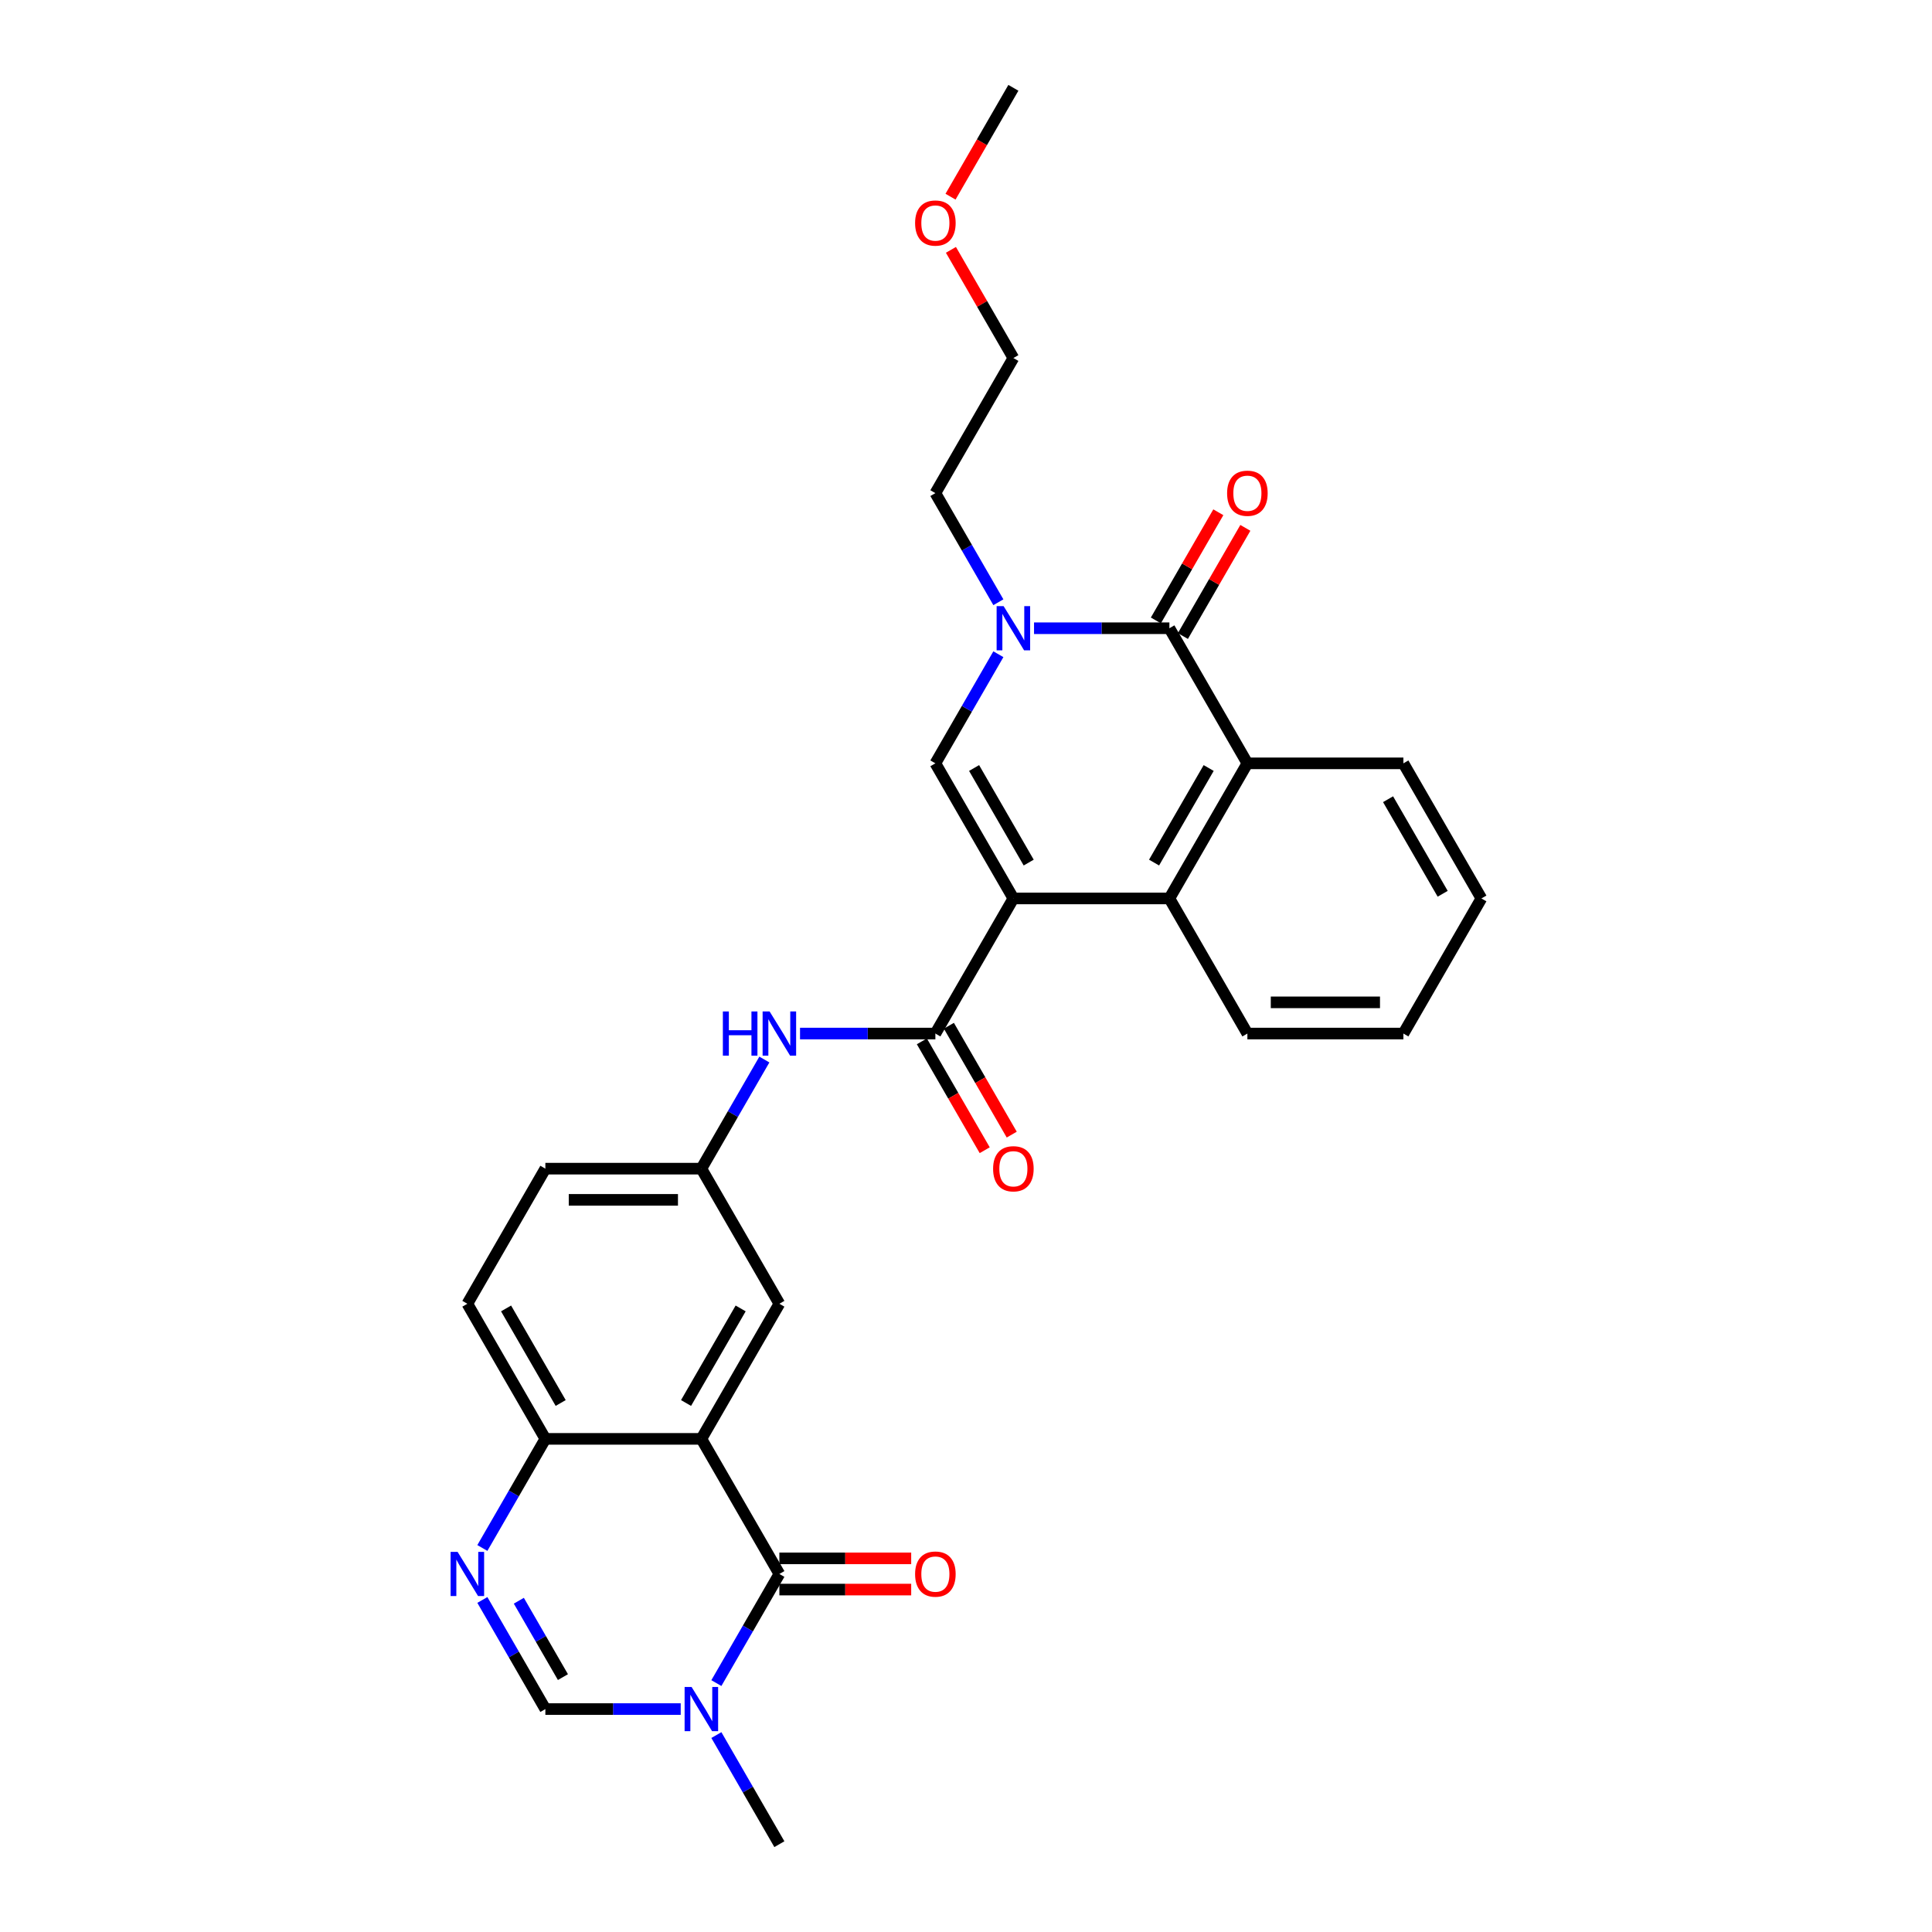 <?xml version='1.0' encoding='iso-8859-1'?>
<svg version='1.1' baseProfile='full'
              xmlns='http://www.w3.org/2000/svg'
                      xmlns:rdkit='http://www.rdkit.org/xml'
                      xmlns:xlink='http://www.w3.org/1999/xlink'
                  xml:space='preserve'
width='1000px' height='1000px' viewBox='0 0 1000 1000'>
<!-- END OF HEADER -->
<rect style='opacity:1.0;fill:#FFFFFF;stroke:none' width='1000' height='1000' x='0' y='0'> </rect>
<path class='bond-2' d='M 524.523,465.035 L 484.149,395.105' style='fill:none;fill-rule:evenodd;stroke:#000000;stroke-width:6px;stroke-linecap:butt;stroke-linejoin:miter;stroke-opacity:1' />
<path class='bond-2' d='M 532.453,446.471 L 504.191,397.52' style='fill:none;fill-rule:evenodd;stroke:#000000;stroke-width:6px;stroke-linecap:butt;stroke-linejoin:miter;stroke-opacity:1' />
<path class='bond-5' d='M 524.523,465.035 L 484.149,534.965' style='fill:none;fill-rule:evenodd;stroke:#000000;stroke-width:6px;stroke-linecap:butt;stroke-linejoin:miter;stroke-opacity:1' />
<path class='bond-7' d='M 524.523,465.035 L 605.272,465.035' style='fill:none;fill-rule:evenodd;stroke:#000000;stroke-width:6px;stroke-linecap:butt;stroke-linejoin:miter;stroke-opacity:1' />
<path class='bond-0' d='M 403.401,814.685 L 363.027,744.755' style='fill:none;fill-rule:evenodd;stroke:#000000;stroke-width:6px;stroke-linecap:butt;stroke-linejoin:miter;stroke-opacity:1' />
<path class='bond-6' d='M 403.401,814.685 L 387.097,842.924' style='fill:none;fill-rule:evenodd;stroke:#000000;stroke-width:6px;stroke-linecap:butt;stroke-linejoin:miter;stroke-opacity:1' />
<path class='bond-6' d='M 387.097,842.924 L 370.794,871.163' style='fill:none;fill-rule:evenodd;stroke:#0000FF;stroke-width:6px;stroke-linecap:butt;stroke-linejoin:miter;stroke-opacity:1' />
<path class='bond-14' d='M 403.401,822.76 L 437.517,822.76' style='fill:none;fill-rule:evenodd;stroke:#000000;stroke-width:6px;stroke-linecap:butt;stroke-linejoin:miter;stroke-opacity:1' />
<path class='bond-14' d='M 437.517,822.76 L 471.633,822.76' style='fill:none;fill-rule:evenodd;stroke:#FF0000;stroke-width:6px;stroke-linecap:butt;stroke-linejoin:miter;stroke-opacity:1' />
<path class='bond-14' d='M 403.401,806.61 L 437.517,806.61' style='fill:none;fill-rule:evenodd;stroke:#000000;stroke-width:6px;stroke-linecap:butt;stroke-linejoin:miter;stroke-opacity:1' />
<path class='bond-14' d='M 437.517,806.61 L 471.633,806.61' style='fill:none;fill-rule:evenodd;stroke:#FF0000;stroke-width:6px;stroke-linecap:butt;stroke-linejoin:miter;stroke-opacity:1' />
<path class='bond-1' d='M 363.027,744.755 L 403.401,674.825' style='fill:none;fill-rule:evenodd;stroke:#000000;stroke-width:6px;stroke-linecap:butt;stroke-linejoin:miter;stroke-opacity:1' />
<path class='bond-1' d='M 355.097,726.191 L 383.359,677.24' style='fill:none;fill-rule:evenodd;stroke:#000000;stroke-width:6px;stroke-linecap:butt;stroke-linejoin:miter;stroke-opacity:1' />
<path class='bond-31' d='M 363.027,744.755 L 282.278,744.755' style='fill:none;fill-rule:evenodd;stroke:#000000;stroke-width:6px;stroke-linecap:butt;stroke-linejoin:miter;stroke-opacity:1' />
<path class='bond-3' d='M 484.149,395.105 L 500.453,366.866' style='fill:none;fill-rule:evenodd;stroke:#000000;stroke-width:6px;stroke-linecap:butt;stroke-linejoin:miter;stroke-opacity:1' />
<path class='bond-3' d='M 500.453,366.866 L 516.756,338.627' style='fill:none;fill-rule:evenodd;stroke:#0000FF;stroke-width:6px;stroke-linecap:butt;stroke-linejoin:miter;stroke-opacity:1' />
<path class='bond-19' d='M 516.756,311.722 L 500.453,283.483' style='fill:none;fill-rule:evenodd;stroke:#0000FF;stroke-width:6px;stroke-linecap:butt;stroke-linejoin:miter;stroke-opacity:1' />
<path class='bond-19' d='M 500.453,283.483 L 484.149,255.245' style='fill:none;fill-rule:evenodd;stroke:#000000;stroke-width:6px;stroke-linecap:butt;stroke-linejoin:miter;stroke-opacity:1' />
<path class='bond-29' d='M 535.214,325.175 L 570.243,325.175' style='fill:none;fill-rule:evenodd;stroke:#0000FF;stroke-width:6px;stroke-linecap:butt;stroke-linejoin:miter;stroke-opacity:1' />
<path class='bond-29' d='M 570.243,325.175 L 605.272,325.175' style='fill:none;fill-rule:evenodd;stroke:#000000;stroke-width:6px;stroke-linecap:butt;stroke-linejoin:miter;stroke-opacity:1' />
<path class='bond-4' d='M 605.272,325.175 L 645.646,395.105' style='fill:none;fill-rule:evenodd;stroke:#000000;stroke-width:6px;stroke-linecap:butt;stroke-linejoin:miter;stroke-opacity:1' />
<path class='bond-15' d='M 612.265,329.212 L 628.428,301.216' style='fill:none;fill-rule:evenodd;stroke:#000000;stroke-width:6px;stroke-linecap:butt;stroke-linejoin:miter;stroke-opacity:1' />
<path class='bond-15' d='M 628.428,301.216 L 644.592,273.219' style='fill:none;fill-rule:evenodd;stroke:#FF0000;stroke-width:6px;stroke-linecap:butt;stroke-linejoin:miter;stroke-opacity:1' />
<path class='bond-15' d='M 598.279,321.137 L 614.442,293.141' style='fill:none;fill-rule:evenodd;stroke:#000000;stroke-width:6px;stroke-linecap:butt;stroke-linejoin:miter;stroke-opacity:1' />
<path class='bond-15' d='M 614.442,293.141 L 630.606,265.144' style='fill:none;fill-rule:evenodd;stroke:#FF0000;stroke-width:6px;stroke-linecap:butt;stroke-linejoin:miter;stroke-opacity:1' />
<path class='bond-12' d='M 484.149,534.965 L 449.121,534.965' style='fill:none;fill-rule:evenodd;stroke:#000000;stroke-width:6px;stroke-linecap:butt;stroke-linejoin:miter;stroke-opacity:1' />
<path class='bond-12' d='M 449.121,534.965 L 414.092,534.965' style='fill:none;fill-rule:evenodd;stroke:#0000FF;stroke-width:6px;stroke-linecap:butt;stroke-linejoin:miter;stroke-opacity:1' />
<path class='bond-17' d='M 477.156,539.002 L 493.422,567.177' style='fill:none;fill-rule:evenodd;stroke:#000000;stroke-width:6px;stroke-linecap:butt;stroke-linejoin:miter;stroke-opacity:1' />
<path class='bond-17' d='M 493.422,567.177 L 509.689,595.351' style='fill:none;fill-rule:evenodd;stroke:#FF0000;stroke-width:6px;stroke-linecap:butt;stroke-linejoin:miter;stroke-opacity:1' />
<path class='bond-17' d='M 491.142,530.928 L 507.408,559.102' style='fill:none;fill-rule:evenodd;stroke:#000000;stroke-width:6px;stroke-linecap:butt;stroke-linejoin:miter;stroke-opacity:1' />
<path class='bond-17' d='M 507.408,559.102 L 523.675,587.276' style='fill:none;fill-rule:evenodd;stroke:#FF0000;stroke-width:6px;stroke-linecap:butt;stroke-linejoin:miter;stroke-opacity:1' />
<path class='bond-21' d='M 370.794,898.068 L 387.097,926.307' style='fill:none;fill-rule:evenodd;stroke:#0000FF;stroke-width:6px;stroke-linecap:butt;stroke-linejoin:miter;stroke-opacity:1' />
<path class='bond-21' d='M 387.097,926.307 L 403.401,954.545' style='fill:none;fill-rule:evenodd;stroke:#000000;stroke-width:6px;stroke-linecap:butt;stroke-linejoin:miter;stroke-opacity:1' />
<path class='bond-32' d='M 352.336,884.615 L 317.307,884.615' style='fill:none;fill-rule:evenodd;stroke:#0000FF;stroke-width:6px;stroke-linecap:butt;stroke-linejoin:miter;stroke-opacity:1' />
<path class='bond-32' d='M 317.307,884.615 L 282.278,884.615' style='fill:none;fill-rule:evenodd;stroke:#000000;stroke-width:6px;stroke-linecap:butt;stroke-linejoin:miter;stroke-opacity:1' />
<path class='bond-8' d='M 605.272,465.035 L 645.646,395.105' style='fill:none;fill-rule:evenodd;stroke:#000000;stroke-width:6px;stroke-linecap:butt;stroke-linejoin:miter;stroke-opacity:1' />
<path class='bond-8' d='M 597.342,446.471 L 625.604,397.52' style='fill:none;fill-rule:evenodd;stroke:#000000;stroke-width:6px;stroke-linecap:butt;stroke-linejoin:miter;stroke-opacity:1' />
<path class='bond-22' d='M 605.272,465.035 L 645.646,534.965' style='fill:none;fill-rule:evenodd;stroke:#000000;stroke-width:6px;stroke-linecap:butt;stroke-linejoin:miter;stroke-opacity:1' />
<path class='bond-23' d='M 645.646,395.105 L 726.394,395.105' style='fill:none;fill-rule:evenodd;stroke:#000000;stroke-width:6px;stroke-linecap:butt;stroke-linejoin:miter;stroke-opacity:1' />
<path class='bond-9' d='M 249.671,801.233 L 265.975,772.994' style='fill:none;fill-rule:evenodd;stroke:#0000FF;stroke-width:6px;stroke-linecap:butt;stroke-linejoin:miter;stroke-opacity:1' />
<path class='bond-9' d='M 265.975,772.994 L 282.278,744.755' style='fill:none;fill-rule:evenodd;stroke:#000000;stroke-width:6px;stroke-linecap:butt;stroke-linejoin:miter;stroke-opacity:1' />
<path class='bond-10' d='M 249.671,828.138 L 265.975,856.377' style='fill:none;fill-rule:evenodd;stroke:#0000FF;stroke-width:6px;stroke-linecap:butt;stroke-linejoin:miter;stroke-opacity:1' />
<path class='bond-10' d='M 265.975,856.377 L 282.278,884.615' style='fill:none;fill-rule:evenodd;stroke:#000000;stroke-width:6px;stroke-linecap:butt;stroke-linejoin:miter;stroke-opacity:1' />
<path class='bond-10' d='M 268.548,828.535 L 279.961,848.302' style='fill:none;fill-rule:evenodd;stroke:#0000FF;stroke-width:6px;stroke-linecap:butt;stroke-linejoin:miter;stroke-opacity:1' />
<path class='bond-10' d='M 279.961,848.302 L 291.373,868.069' style='fill:none;fill-rule:evenodd;stroke:#000000;stroke-width:6px;stroke-linecap:butt;stroke-linejoin:miter;stroke-opacity:1' />
<path class='bond-11' d='M 282.278,744.755 L 241.904,674.825' style='fill:none;fill-rule:evenodd;stroke:#000000;stroke-width:6px;stroke-linecap:butt;stroke-linejoin:miter;stroke-opacity:1' />
<path class='bond-11' d='M 290.208,726.191 L 261.946,677.24' style='fill:none;fill-rule:evenodd;stroke:#000000;stroke-width:6px;stroke-linecap:butt;stroke-linejoin:miter;stroke-opacity:1' />
<path class='bond-16' d='M 395.634,548.418 L 379.33,576.656' style='fill:none;fill-rule:evenodd;stroke:#0000FF;stroke-width:6px;stroke-linecap:butt;stroke-linejoin:miter;stroke-opacity:1' />
<path class='bond-16' d='M 379.33,576.656 L 363.027,604.895' style='fill:none;fill-rule:evenodd;stroke:#000000;stroke-width:6px;stroke-linecap:butt;stroke-linejoin:miter;stroke-opacity:1' />
<path class='bond-13' d='M 403.401,674.825 L 363.027,604.895' style='fill:none;fill-rule:evenodd;stroke:#000000;stroke-width:6px;stroke-linecap:butt;stroke-linejoin:miter;stroke-opacity:1' />
<path class='bond-20' d='M 363.027,604.895 L 282.278,604.895' style='fill:none;fill-rule:evenodd;stroke:#000000;stroke-width:6px;stroke-linecap:butt;stroke-linejoin:miter;stroke-opacity:1' />
<path class='bond-20' d='M 350.914,621.045 L 294.391,621.045' style='fill:none;fill-rule:evenodd;stroke:#000000;stroke-width:6px;stroke-linecap:butt;stroke-linejoin:miter;stroke-opacity:1' />
<path class='bond-18' d='M 241.904,674.825 L 282.278,604.895' style='fill:none;fill-rule:evenodd;stroke:#000000;stroke-width:6px;stroke-linecap:butt;stroke-linejoin:miter;stroke-opacity:1' />
<path class='bond-25' d='M 484.149,255.245 L 524.523,185.315' style='fill:none;fill-rule:evenodd;stroke:#000000;stroke-width:6px;stroke-linecap:butt;stroke-linejoin:miter;stroke-opacity:1' />
<path class='bond-27' d='M 645.646,534.965 L 726.394,534.965' style='fill:none;fill-rule:evenodd;stroke:#000000;stroke-width:6px;stroke-linecap:butt;stroke-linejoin:miter;stroke-opacity:1' />
<path class='bond-27' d='M 657.758,518.815 L 714.282,518.815' style='fill:none;fill-rule:evenodd;stroke:#000000;stroke-width:6px;stroke-linecap:butt;stroke-linejoin:miter;stroke-opacity:1' />
<path class='bond-30' d='M 726.394,395.105 L 766.768,465.035' style='fill:none;fill-rule:evenodd;stroke:#000000;stroke-width:6px;stroke-linecap:butt;stroke-linejoin:miter;stroke-opacity:1' />
<path class='bond-30' d='M 718.464,413.669 L 746.726,462.62' style='fill:none;fill-rule:evenodd;stroke:#000000;stroke-width:6px;stroke-linecap:butt;stroke-linejoin:miter;stroke-opacity:1' />
<path class='bond-24' d='M 492.196,129.322 L 508.359,157.318' style='fill:none;fill-rule:evenodd;stroke:#FF0000;stroke-width:6px;stroke-linecap:butt;stroke-linejoin:miter;stroke-opacity:1' />
<path class='bond-24' d='M 508.359,157.318 L 524.523,185.315' style='fill:none;fill-rule:evenodd;stroke:#000000;stroke-width:6px;stroke-linecap:butt;stroke-linejoin:miter;stroke-opacity:1' />
<path class='bond-26' d='M 491.991,101.803 L 508.257,73.629' style='fill:none;fill-rule:evenodd;stroke:#FF0000;stroke-width:6px;stroke-linecap:butt;stroke-linejoin:miter;stroke-opacity:1' />
<path class='bond-26' d='M 508.257,73.629 L 524.523,45.455' style='fill:none;fill-rule:evenodd;stroke:#000000;stroke-width:6px;stroke-linecap:butt;stroke-linejoin:miter;stroke-opacity:1' />
<path class='bond-28' d='M 726.394,534.965 L 766.768,465.035' style='fill:none;fill-rule:evenodd;stroke:#000000;stroke-width:6px;stroke-linecap:butt;stroke-linejoin:miter;stroke-opacity:1' />
<path  class='atom-4' d='M 519.468 313.741
L 526.962 325.853
Q 527.705 327.048, 528.9 329.212
Q 530.095 331.376, 530.159 331.505
L 530.159 313.741
L 533.196 313.741
L 533.196 336.609
L 530.063 336.609
L 522.02 323.366
Q 521.083 321.816, 520.082 320.039
Q 519.113 318.263, 518.822 317.714
L 518.822 336.609
L 515.851 336.609
L 515.851 313.741
L 519.468 313.741
' fill='#0000FF'/>
<path  class='atom-7' d='M 357.972 873.181
L 365.465 885.294
Q 366.208 886.489, 367.403 888.653
Q 368.598 890.817, 368.663 890.946
L 368.663 873.181
L 371.699 873.181
L 371.699 896.049
L 368.566 896.049
L 360.523 882.807
Q 359.587 881.256, 358.586 879.48
Q 357.617 877.703, 357.326 877.154
L 357.326 896.049
L 354.354 896.049
L 354.354 873.181
L 357.972 873.181
' fill='#0000FF'/>
<path  class='atom-10' d='M 236.849 803.251
L 244.343 815.364
Q 245.086 816.559, 246.281 818.723
Q 247.476 820.887, 247.54 821.016
L 247.54 803.251
L 250.577 803.251
L 250.577 826.119
L 247.444 826.119
L 239.401 812.877
Q 238.464 811.326, 237.463 809.55
Q 236.494 807.773, 236.203 807.224
L 236.203 826.119
L 233.232 826.119
L 233.232 803.251
L 236.849 803.251
' fill='#0000FF'/>
<path  class='atom-13' d='M 374.154 523.531
L 377.255 523.531
L 377.255 533.253
L 388.947 533.253
L 388.947 523.531
L 392.048 523.531
L 392.048 546.399
L 388.947 546.399
L 388.947 535.837
L 377.255 535.837
L 377.255 546.399
L 374.154 546.399
L 374.154 523.531
' fill='#0000FF'/>
<path  class='atom-13' d='M 398.346 523.531
L 405.839 535.643
Q 406.582 536.838, 407.777 539.002
Q 408.972 541.167, 409.037 541.296
L 409.037 523.531
L 412.073 523.531
L 412.073 546.399
L 408.94 546.399
L 400.898 533.156
Q 399.961 531.606, 398.96 529.829
Q 397.991 528.053, 397.7 527.504
L 397.7 546.399
L 394.728 546.399
L 394.728 523.531
L 398.346 523.531
' fill='#0000FF'/>
<path  class='atom-15' d='M 473.652 814.75
Q 473.652 809.259, 476.365 806.191
Q 479.078 803.122, 484.149 803.122
Q 489.22 803.122, 491.933 806.191
Q 494.646 809.259, 494.646 814.75
Q 494.646 820.305, 491.901 823.471
Q 489.156 826.604, 484.149 826.604
Q 479.11 826.604, 476.365 823.471
Q 473.652 820.338, 473.652 814.75
M 484.149 824.02
Q 487.637 824.02, 489.511 821.694
Q 491.416 819.336, 491.416 814.75
Q 491.416 810.26, 489.511 807.999
Q 487.637 805.706, 484.149 805.706
Q 480.661 805.706, 478.755 807.967
Q 476.882 810.228, 476.882 814.75
Q 476.882 819.369, 478.755 821.694
Q 480.661 824.02, 484.149 824.02
' fill='#FF0000'/>
<path  class='atom-16' d='M 635.148 255.309
Q 635.148 249.818, 637.862 246.75
Q 640.575 243.682, 645.646 243.682
Q 650.717 243.682, 653.43 246.75
Q 656.143 249.818, 656.143 255.309
Q 656.143 260.865, 653.398 264.03
Q 650.652 267.163, 645.646 267.163
Q 640.607 267.163, 637.862 264.03
Q 635.148 260.897, 635.148 255.309
M 645.646 264.579
Q 649.134 264.579, 651.007 262.254
Q 652.913 259.896, 652.913 255.309
Q 652.913 250.82, 651.007 248.559
Q 649.134 246.266, 645.646 246.266
Q 642.157 246.266, 640.252 248.526
Q 638.378 250.787, 638.378 255.309
Q 638.378 259.928, 640.252 262.254
Q 642.157 264.579, 645.646 264.579
' fill='#FF0000'/>
<path  class='atom-18' d='M 514.026 604.96
Q 514.026 599.469, 516.739 596.4
Q 519.452 593.332, 524.523 593.332
Q 529.594 593.332, 532.307 596.4
Q 535.021 599.469, 535.021 604.96
Q 535.021 610.515, 532.275 613.681
Q 529.53 616.814, 524.523 616.814
Q 519.485 616.814, 516.739 613.681
Q 514.026 610.547, 514.026 604.96
M 524.523 614.23
Q 528.012 614.23, 529.885 611.904
Q 531.791 609.546, 531.791 604.96
Q 531.791 600.47, 529.885 598.209
Q 528.012 595.916, 524.523 595.916
Q 521.035 595.916, 519.129 598.177
Q 517.256 600.438, 517.256 604.96
Q 517.256 609.579, 519.129 611.904
Q 521.035 614.23, 524.523 614.23
' fill='#FF0000'/>
<path  class='atom-25' d='M 473.652 115.449
Q 473.652 109.958, 476.365 106.89
Q 479.078 103.821, 484.149 103.821
Q 489.22 103.821, 491.933 106.89
Q 494.646 109.958, 494.646 115.449
Q 494.646 121.005, 491.901 124.17
Q 489.156 127.303, 484.149 127.303
Q 479.11 127.303, 476.365 124.17
Q 473.652 121.037, 473.652 115.449
M 484.149 124.719
Q 487.637 124.719, 489.511 122.394
Q 491.416 120.036, 491.416 115.449
Q 491.416 110.96, 489.511 108.699
Q 487.637 106.405, 484.149 106.405
Q 480.661 106.405, 478.755 108.666
Q 476.882 110.927, 476.882 115.449
Q 476.882 120.068, 478.755 122.394
Q 480.661 124.719, 484.149 124.719
' fill='#FF0000'/>
</svg>
